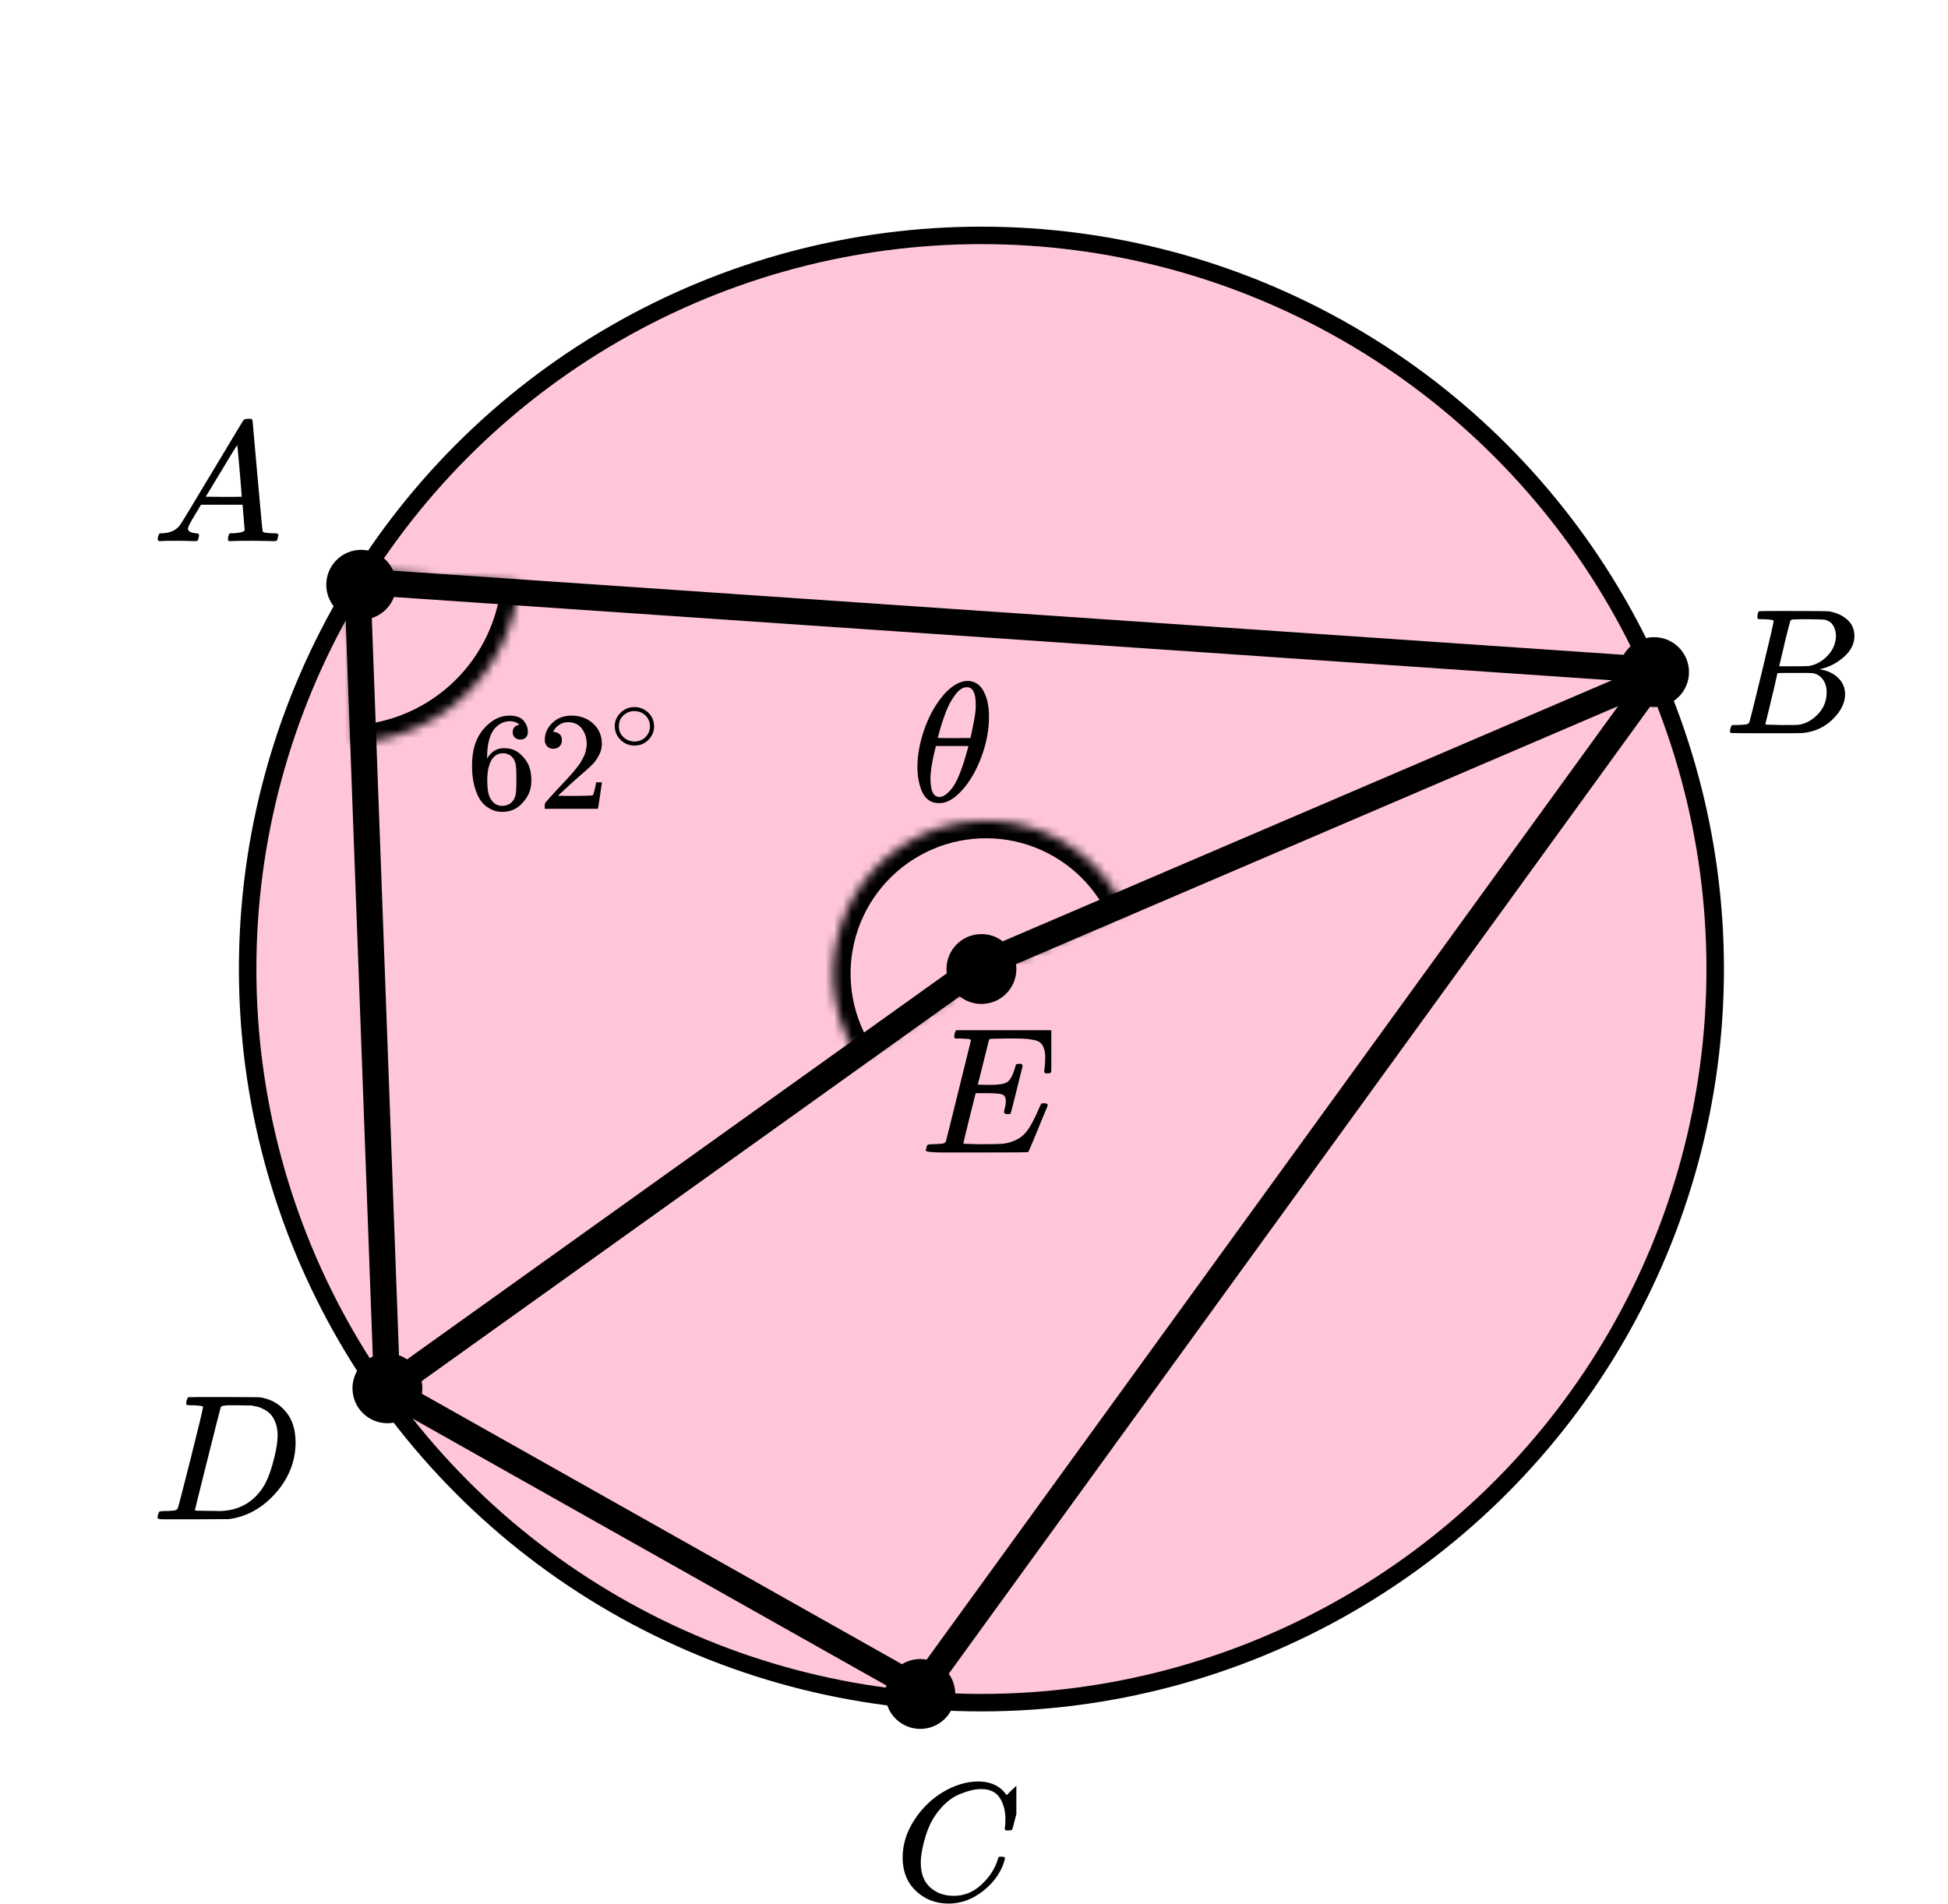 <?xml version="1.0" encoding="UTF-8"?> <svg xmlns="http://www.w3.org/2000/svg" width="223" height="218" viewBox="0 0 223 218" fill="none"><circle cx="112.35" cy="110.951" r="84" fill="#FF4081" fill-opacity="0.3" stroke="black" stroke-width="2"></circle><mask id="path-2-inside-1" fill="white"><path d="M59.4 66.795C58.988 71.576 56.872 76.049 53.437 79.399C50.002 82.749 45.477 84.752 40.688 85.044L39.473 65.081L59.4 66.795Z"></path></mask><path d="M59.4 66.795C58.988 71.576 56.872 76.049 53.437 79.399C50.002 82.749 45.477 84.752 40.688 85.044L39.473 65.081L59.4 66.795Z" stroke="black" stroke-width="4" mask="url(#path-2-inside-1)"></path><mask id="path-3-inside-2" fill="white"><path d="M98.36 121.261C97.008 119.256 96.087 116.992 95.653 114.612C95.22 112.232 95.285 109.789 95.844 107.435C96.403 105.082 97.444 102.87 98.901 100.939C100.358 99.008 102.199 97.4 104.308 96.217C106.418 95.033 108.75 94.3 111.157 94.063C113.564 93.826 115.994 94.091 118.294 94.841C120.594 95.59 122.713 96.808 124.518 98.418C126.324 100.028 127.775 101.995 128.782 104.194L112.871 111.479L98.36 121.261Z"></path></mask><path d="M98.36 121.261C97.008 119.256 96.087 116.992 95.653 114.612C95.22 112.232 95.285 109.789 95.844 107.435C96.403 105.082 97.444 102.87 98.901 100.939C100.358 99.008 102.199 97.4 104.308 96.217C106.418 95.033 108.75 94.3 111.157 94.063C113.564 93.826 115.994 94.091 118.294 94.841C120.594 95.59 122.713 96.808 124.518 98.418C126.324 100.028 127.775 101.995 128.782 104.194L112.871 111.479L98.36 121.261Z" stroke="black" stroke-width="4" mask="url(#path-3-inside-2)"></path><path d="M44.317 159.061L40.908 66.567L190.046 76.767L105.418 193.49L44.317 159.061Z" stroke="black" stroke-width="3" stroke-linejoin="round"></path><path d="M189.35 77.455L112.35 110.455L43.85 159.455" stroke="black" stroke-width="3" stroke-linejoin="round"></path><circle cx="189.35" cy="76.955" r="4" fill="black"></circle><circle cx="44.35" cy="158.955" r="4" fill="black"></circle><circle cx="105.35" cy="193.955" r="4" fill="black"></circle><circle cx="41.35" cy="66.955" r="4" fill="black"></circle><circle cx="112.35" cy="110.951" r="4" fill="black"></circle><g clip-path="url(#clip0)"><path d="M21.511 60.51C21.511 60.823 21.817 61.005 22.431 61.058C22.671 61.058 22.791 61.129 22.791 61.273C22.791 61.286 22.777 61.37 22.751 61.527C22.711 61.709 22.671 61.827 22.631 61.879C22.591 61.931 22.504 61.957 22.371 61.957C22.344 61.957 22.264 61.957 22.131 61.957C21.997 61.957 21.771 61.95 21.451 61.938C21.131 61.924 20.704 61.918 20.171 61.918C19.224 61.918 18.617 61.931 18.351 61.957H18.191C18.097 61.866 18.051 61.794 18.051 61.742C18.077 61.39 18.164 61.162 18.311 61.058H18.591C19.524 61.019 20.204 60.693 20.631 60.08C20.711 60.002 21.917 58.014 24.25 54.116C26.584 50.219 27.77 48.244 27.81 48.192C27.904 48.035 28.064 47.957 28.29 47.957H28.45H28.79C28.87 48.074 28.91 48.139 28.91 48.153L29.47 54.468C29.844 58.679 30.044 60.803 30.07 60.843C30.137 60.986 30.57 61.058 31.37 61.058C31.703 61.058 31.87 61.123 31.87 61.253C31.87 61.279 31.85 61.37 31.81 61.527C31.77 61.722 31.737 61.84 31.71 61.879C31.683 61.918 31.59 61.944 31.43 61.957C31.39 61.957 31.297 61.957 31.15 61.957C31.004 61.957 30.744 61.95 30.37 61.938C29.997 61.924 29.51 61.918 28.91 61.918C27.657 61.918 26.837 61.931 26.45 61.957H26.21C26.13 61.879 26.09 61.82 26.09 61.781C26.09 61.742 26.104 61.625 26.13 61.429C26.184 61.26 26.224 61.155 26.25 61.116L26.33 61.058H26.73C27.45 61.019 27.877 60.908 28.01 60.725L27.77 57.792H23.011L22.331 58.926C21.784 59.826 21.511 60.354 21.511 60.51ZM27.67 56.873C27.67 56.73 27.59 55.713 27.43 53.823C27.27 51.933 27.177 50.981 27.15 50.968L26.61 51.809C26.397 52.161 25.977 52.858 25.351 53.901L23.55 56.873L25.61 56.893C26.984 56.893 27.67 56.886 27.67 56.873Z" fill="black"></path></g><g clip-path="url(#clip1)"><path d="M201.914 70.9C201.559 70.9 201.348 70.893 201.282 70.879C201.216 70.866 201.183 70.791 201.183 70.654C201.183 70.285 201.256 70.059 201.401 69.978C201.414 69.964 202.27 69.957 203.97 69.957C207.382 69.957 209.18 69.971 209.365 69.998C210.195 70.135 210.886 70.442 211.44 70.92C211.993 71.399 212.276 72.027 212.289 72.806C212.289 73.681 211.907 74.466 211.143 75.163C210.379 75.86 209.503 76.332 208.515 76.578L208.317 76.639C209.16 76.762 209.852 77.077 210.392 77.582C210.932 78.088 211.209 78.716 211.222 79.468C211.222 80.466 210.748 81.429 209.799 82.358C208.851 83.287 207.685 83.814 206.301 83.936C206.209 83.95 204.819 83.957 202.132 83.957C199.497 83.957 198.16 83.943 198.12 83.916C198.067 83.875 198.041 83.82 198.041 83.752C198.041 83.656 198.054 83.561 198.081 83.465C198.146 83.205 198.212 83.062 198.278 83.035C198.331 83.021 198.43 83.014 198.575 83.014H198.693C199.049 83.014 199.444 82.994 199.879 82.953C200.063 82.912 200.188 82.83 200.254 82.707C200.294 82.652 200.768 80.752 201.677 77.008C202.586 73.264 203.041 71.289 203.041 71.084C203.041 70.989 202.665 70.927 201.914 70.9ZM210.175 72.806C210.175 72.396 210.076 72.014 209.878 71.658C209.681 71.303 209.358 71.071 208.91 70.961C208.818 70.934 208.212 70.914 207.092 70.9C206.828 70.9 206.552 70.9 206.262 70.9C205.972 70.9 205.742 70.907 205.57 70.92H205.313C205.116 70.934 204.991 71.002 204.938 71.125C204.912 71.18 204.701 72 204.306 73.585C204.306 73.626 204.299 73.667 204.286 73.708L203.673 76.291H205.274C206.341 76.291 206.954 76.277 207.112 76.25C207.902 76.113 208.607 75.717 209.226 75.061C209.845 74.405 210.162 73.653 210.175 72.806ZM209.108 79.263C209.108 78.662 208.956 78.163 208.653 77.767C208.35 77.37 207.955 77.138 207.467 77.07C207.388 77.056 206.842 77.049 205.827 77.049C204.273 77.049 203.489 77.056 203.476 77.07C203.476 77.097 203.364 77.596 203.14 78.566C202.916 79.536 202.685 80.5 202.448 81.456L202.092 82.891C202.092 82.946 202.171 82.973 202.329 82.973C202.487 82.973 203.021 82.987 203.93 83.014C205.103 83.014 205.735 83.007 205.827 82.994C206.644 82.898 207.395 82.502 208.08 81.805C208.765 81.108 209.108 80.261 209.108 79.263Z" fill="black"></path></g><g clip-path="url(#clip2)"><path d="M103.33 212.681C103.33 211.204 103.767 209.786 104.642 208.425C105.516 207.064 106.619 205.985 107.951 205.189C109.282 204.394 110.613 203.989 111.945 203.976C113.119 203.976 114.053 204.304 114.744 204.958C114.862 205.087 114.96 205.196 115.038 205.286C115.116 205.376 115.169 205.44 115.195 205.478L115.214 205.536C115.253 205.536 115.43 205.369 115.743 205.035C115.834 204.958 115.932 204.869 116.037 204.766C116.141 204.663 116.245 204.56 116.35 204.458C116.454 204.355 116.52 204.284 116.546 204.246L116.839 203.957H116.957C117.139 203.957 117.231 204.002 117.231 204.092C117.231 204.143 117.022 205.023 116.604 206.73C116.134 208.515 115.9 209.413 115.9 209.426C115.873 209.49 115.841 209.529 115.802 209.542C115.762 209.554 115.645 209.567 115.449 209.58H115.136C115.058 209.503 115.018 209.445 115.018 209.407C115.018 209.394 115.025 209.349 115.038 209.272C115.051 209.195 115.064 209.067 115.077 208.887C115.09 208.707 115.097 208.502 115.097 208.271C115.097 207.359 114.888 206.563 114.47 205.883C114.053 205.202 113.341 204.856 112.336 204.843C111.997 204.843 111.631 204.888 111.24 204.978C110.848 205.068 110.378 205.222 109.83 205.44C109.282 205.658 108.74 206.018 108.205 206.518C107.67 207.019 107.194 207.616 106.776 208.309C106.358 209.041 106.025 209.895 105.777 210.87C105.529 211.846 105.405 212.642 105.405 213.258C105.405 214.722 105.901 215.775 106.893 216.416C107.52 216.853 108.29 217.071 109.204 217.071C110.391 217.071 111.449 216.635 112.375 215.762C113.302 214.889 113.916 213.939 114.216 212.912C114.268 212.745 114.307 212.648 114.333 212.623C114.359 212.597 114.464 212.584 114.646 212.584C114.908 212.584 115.038 212.642 115.038 212.758C115.038 212.822 115.032 212.88 115.018 212.931C114.64 214.305 113.831 215.486 112.591 216.474C111.351 217.463 110.019 217.957 108.597 217.957C107.122 217.957 105.875 217.476 104.857 216.513C103.839 215.55 103.33 214.272 103.33 212.681Z" fill="black"></path></g><g clip-path="url(#clip3)"><path d="M23.242 161.084C23.242 160.989 22.852 160.927 22.072 160.9C21.757 160.9 21.552 160.893 21.456 160.879C21.36 160.866 21.312 160.804 21.312 160.695C21.312 160.586 21.34 160.449 21.395 160.285C21.449 160.121 21.497 160.019 21.538 159.978C21.566 159.964 22.927 159.957 25.624 159.957C27.91 159.971 29.19 159.978 29.463 159.978C29.737 159.978 30.011 160.019 30.285 160.101C31.27 160.333 32.105 160.873 32.789 161.72C33.474 162.567 33.823 163.701 33.837 165.122C33.837 167.254 33.104 169.167 31.64 170.862C30.175 172.556 28.451 173.568 26.466 173.896L26.178 173.937L22.195 173.957H19.916H18.828C18.5 173.957 18.287 173.943 18.192 173.916C18.096 173.889 18.041 173.827 18.027 173.732C18.027 173.704 18.048 173.609 18.089 173.445C18.144 173.226 18.198 173.103 18.253 173.076C18.308 173.048 18.465 173.028 18.725 173.014C19.095 173.014 19.506 172.994 19.957 172.953C20.149 172.912 20.279 172.83 20.347 172.707C20.389 172.652 20.881 170.753 21.826 167.008C22.77 163.264 23.242 161.289 23.242 161.084ZM31.783 164.344C31.783 163.824 31.708 163.36 31.558 162.95C31.407 162.54 31.229 162.219 31.024 161.986C30.818 161.754 30.565 161.556 30.264 161.392C29.963 161.228 29.696 161.119 29.463 161.064C29.231 161.009 28.991 160.961 28.745 160.92C28.717 160.92 28.622 160.92 28.457 160.92C28.293 160.92 28.095 160.92 27.862 160.92C27.629 160.92 27.403 160.914 27.184 160.9H26.302C25.699 160.9 25.357 160.968 25.275 161.105C25.248 161.16 24.748 163.127 23.776 167.008C22.804 170.889 22.318 172.85 22.318 172.891C22.318 172.946 22.394 172.973 22.544 172.973C22.695 172.973 23.222 172.98 24.125 172.994C24.194 172.994 24.324 172.994 24.515 172.994C24.707 172.994 24.871 173 25.008 173.014C26.733 173.014 28.156 172.454 29.279 171.333C29.771 170.841 30.175 170.267 30.49 169.612C30.805 168.956 31.099 168.088 31.373 167.008C31.646 165.929 31.783 165.04 31.783 164.344Z" fill="black"></path></g><g clip-path="url(#clip4)"><path d="M115.348 127.572C115.077 127.572 114.941 127.483 114.941 127.304C114.941 127.249 114.975 127.084 115.043 126.81C115.111 126.535 115.145 126.295 115.145 126.089C115.145 125.664 115.002 125.403 114.718 125.307C114.434 125.211 113.777 125.163 112.747 125.163H111.691C111.677 125.19 111.44 126.137 110.98 128.004C110.519 129.871 110.289 130.832 110.289 130.886C110.289 130.941 110.364 130.969 110.513 130.969C110.662 130.969 111.203 130.983 112.138 131.01C113.411 131.01 114.251 130.996 114.657 130.969C115.063 130.941 115.47 130.852 115.876 130.701C116.54 130.482 117.088 130.097 117.521 129.548C117.955 128.999 118.436 128.1 118.964 126.851C119.099 126.549 119.187 126.384 119.228 126.357C119.323 126.33 119.424 126.316 119.533 126.316C119.804 126.316 119.939 126.405 119.939 126.584C118.517 130.07 117.772 131.847 117.704 131.916C117.664 131.943 115.727 131.957 111.894 131.957H108.055C106.673 131.957 105.982 131.882 105.982 131.731C105.982 131.703 106.003 131.607 106.043 131.442C106.098 131.223 106.152 131.099 106.206 131.072C106.26 131.044 106.416 131.024 106.673 131.01C107.039 131.01 107.445 130.989 107.892 130.948C108.082 130.907 108.21 130.825 108.278 130.701C108.305 130.633 108.786 128.704 109.72 124.916C110.655 121.128 111.129 119.206 111.142 119.151C111.142 119.055 111.115 119.007 111.061 119.007C110.953 118.966 110.594 118.932 109.985 118.904H109.355C109.273 118.822 109.233 118.767 109.233 118.739C109.233 118.712 109.246 118.595 109.273 118.389C109.328 118.156 109.395 118.012 109.477 117.957H120.731C120.826 118.012 120.874 118.087 120.874 118.184C120.874 118.252 120.785 119.021 120.609 120.489C120.433 121.958 120.339 122.713 120.325 122.754C120.298 122.85 120.162 122.898 119.919 122.898H119.675C119.58 122.83 119.533 122.74 119.533 122.631L119.594 122.157C119.634 121.828 119.655 121.471 119.655 121.086C119.655 120.675 119.607 120.332 119.512 120.057C119.418 119.783 119.289 119.57 119.126 119.419C118.964 119.268 118.727 119.158 118.415 119.089C118.104 119.021 117.786 118.973 117.461 118.945C117.135 118.918 116.702 118.904 116.16 118.904H115.206C114.014 118.918 113.384 118.938 113.316 118.966C113.262 118.993 113.221 119.055 113.194 119.151C113.181 119.192 112.971 120.036 112.565 121.684C112.158 123.331 111.948 124.168 111.935 124.195C112.246 124.209 112.571 124.216 112.91 124.216H113.438C114.332 124.216 114.948 124.113 115.287 123.907C115.625 123.701 115.93 123.145 116.201 122.239C116.255 122.02 116.296 121.896 116.323 121.869C116.35 121.841 116.465 121.821 116.668 121.807C116.736 121.807 116.79 121.807 116.831 121.807C116.871 121.807 116.905 121.814 116.932 121.828C116.959 121.841 116.973 121.848 116.973 121.848C116.973 121.848 116.987 121.876 117.014 121.931C117.041 121.985 117.061 122.013 117.075 122.013L116.404 124.731C115.957 126.556 115.713 127.483 115.673 127.51C115.632 127.551 115.524 127.572 115.348 127.572Z" fill="black"></path></g><g clip-path="url(#clip5)"><path d="M105.021 87.844C105.021 86.513 105.271 85.111 105.77 83.636C106.269 82.161 106.947 80.889 107.804 79.819C108.661 78.749 109.55 78.135 110.471 77.979C110.484 77.979 110.535 77.979 110.625 77.979C110.714 77.979 110.791 77.972 110.855 77.959C111.546 78.011 112.083 78.331 112.467 78.918C112.966 79.701 113.216 80.752 113.216 82.07C113.216 83.571 112.928 85.097 112.352 86.65C111.776 88.203 111.041 89.476 110.145 90.467C109.25 91.459 108.392 91.955 107.574 91.955H107.439C106.979 91.955 106.582 91.825 106.25 91.564C105.917 91.303 105.668 90.957 105.501 90.526C105.335 90.096 105.213 89.658 105.137 89.215C105.06 88.771 105.021 88.314 105.021 87.844ZM111.7 80.68C111.7 79.349 111.361 78.683 110.682 78.683C110.222 78.683 109.774 78.977 109.339 79.564C108.904 80.152 108.546 80.817 108.265 81.561C107.983 82.305 107.766 82.957 107.612 83.518C107.459 84.08 107.375 84.406 107.363 84.497C107.99 84.51 108.61 84.517 109.224 84.517L111.085 84.497C111.098 84.484 111.149 84.269 111.239 83.851C111.329 83.434 111.431 82.912 111.546 82.285C111.661 81.659 111.712 81.124 111.7 80.68ZM106.518 89.175C106.518 90.559 106.857 91.25 107.535 91.25C107.727 91.25 107.932 91.185 108.149 91.055C108.367 90.924 108.629 90.676 108.936 90.311C109.243 89.945 109.55 89.378 109.857 88.608C110.164 87.838 110.471 86.885 110.778 85.75L110.874 85.417H107.132C107.132 85.456 107.075 85.704 106.96 86.161C106.845 86.618 106.742 87.127 106.653 87.688C106.563 88.249 106.518 88.745 106.518 89.175Z" fill="black"></path></g><g clip-path="url(#clip6)"><path d="M54.04 87.59C54.04 85.849 54.483 84.471 55.367 83.456C56.252 82.442 57.235 81.934 58.316 81.934C59.07 81.934 59.611 82.127 59.938 82.511C60.266 82.896 60.43 83.323 60.43 83.793C60.43 84.06 60.353 84.273 60.2 84.434C60.047 84.594 59.834 84.674 59.561 84.674C59.31 84.674 59.103 84.599 58.939 84.45C58.775 84.3 58.693 84.092 58.693 83.825C58.693 83.355 58.95 83.072 59.463 82.976C59.223 82.741 58.884 82.607 58.447 82.575C57.672 82.575 57.033 82.896 56.53 83.537C56.017 84.241 55.76 85.32 55.76 86.773L55.777 86.837C55.831 86.773 55.875 86.703 55.908 86.629C56.356 85.988 56.94 85.667 57.661 85.667H57.727C58.229 85.667 58.671 85.769 59.053 85.972C59.316 86.121 59.578 86.335 59.84 86.613C60.102 86.89 60.315 87.195 60.479 87.526C60.708 88.049 60.823 88.621 60.823 89.24V89.528C60.823 89.774 60.796 90.004 60.741 90.217C60.621 90.848 60.271 91.462 59.693 92.06C59.114 92.658 58.382 92.957 57.497 92.957C57.191 92.957 56.896 92.914 56.612 92.829C56.328 92.743 56.023 92.583 55.695 92.348C55.367 92.113 55.089 91.798 54.859 91.403C54.63 91.008 54.433 90.49 54.27 89.849C54.106 89.208 54.029 88.455 54.04 87.59ZM57.563 86.244C57.235 86.244 56.951 86.335 56.711 86.516C56.47 86.698 56.285 86.938 56.154 87.237C56.023 87.537 55.93 87.841 55.875 88.151C55.821 88.46 55.788 88.791 55.777 89.144C55.777 90.031 55.842 90.666 55.973 91.05C56.105 91.435 56.312 91.745 56.596 91.98C56.858 92.172 57.148 92.268 57.464 92.268C58.021 92.268 58.447 92.065 58.742 91.659C58.884 91.467 58.983 91.227 59.037 90.938C59.092 90.65 59.119 90.089 59.119 89.256C59.119 88.402 59.092 87.83 59.037 87.542C58.983 87.253 58.884 87.013 58.742 86.821C58.447 86.436 58.054 86.244 57.563 86.244Z" fill="black"></path><path d="M63.33 85.732C63.035 85.732 62.8 85.636 62.625 85.444C62.451 85.252 62.363 85.017 62.363 84.739C62.363 83.981 62.653 83.324 63.232 82.768C63.81 82.213 64.531 81.935 65.394 81.935C66.388 81.935 67.218 82.234 67.885 82.832C68.551 83.431 68.889 84.205 68.9 85.156C68.9 85.615 68.791 86.053 68.573 86.469C68.354 86.886 68.092 87.249 67.786 87.559C67.481 87.868 67.044 88.264 66.476 88.744C66.082 89.075 65.536 89.567 64.837 90.218L63.871 91.115L65.116 91.132C66.831 91.132 67.743 91.105 67.852 91.051C67.928 91.03 68.059 90.555 68.245 89.626V89.577H68.9V89.626C68.889 89.657 68.819 90.144 68.687 91.083C68.556 92.023 68.475 92.515 68.442 92.557V92.606H62.363V92.301V92.109C62.363 92.034 62.396 91.954 62.462 91.868C62.527 91.783 62.691 91.596 62.953 91.308C63.27 90.966 63.543 90.667 63.772 90.41C63.871 90.304 64.056 90.106 64.329 89.818C64.602 89.529 64.788 89.332 64.886 89.225C64.985 89.118 65.143 88.942 65.362 88.696C65.58 88.451 65.733 88.269 65.82 88.151C65.908 88.034 66.033 87.874 66.197 87.671C66.361 87.468 66.476 87.297 66.541 87.158C66.607 87.019 66.689 86.865 66.787 86.694C66.885 86.523 66.956 86.352 67 86.181C67.044 86.01 67.082 85.85 67.115 85.7C67.147 85.551 67.164 85.374 67.164 85.172C67.164 84.499 66.978 83.917 66.607 83.425C66.235 82.934 65.706 82.688 65.017 82.688C64.657 82.688 64.34 82.779 64.067 82.961C63.794 83.142 63.603 83.318 63.494 83.489C63.385 83.66 63.33 83.762 63.33 83.794C63.33 83.804 63.357 83.81 63.412 83.81C63.608 83.81 63.81 83.885 64.018 84.034C64.226 84.184 64.329 84.429 64.329 84.771C64.329 85.038 64.242 85.262 64.067 85.444C63.892 85.626 63.647 85.722 63.33 85.732Z" fill="black"></path><path d="M70.373 83.145C70.373 82.564 70.593 82.054 71.033 81.616C71.474 81.178 72.002 80.959 72.62 80.959C73.238 80.959 73.767 81.17 74.207 81.593C74.647 82.016 74.871 82.541 74.879 83.168C74.879 83.757 74.663 84.27 74.23 84.708C73.798 85.146 73.265 85.365 72.632 85.365C72.014 85.365 71.485 85.15 71.045 84.72C70.605 84.289 70.381 83.764 70.373 83.145ZM72.574 81.423C72.134 81.423 71.736 81.582 71.381 81.899C71.026 82.216 70.848 82.635 70.848 83.156C70.848 83.662 71.022 84.078 71.369 84.402C71.717 84.727 72.138 84.893 72.632 84.901C72.894 84.901 73.138 84.852 73.362 84.754C73.585 84.655 73.744 84.557 73.837 84.459C73.929 84.361 74.01 84.266 74.08 84.176C74.296 83.897 74.404 83.557 74.404 83.156C74.404 82.681 74.238 82.273 73.906 81.933C73.574 81.593 73.13 81.423 72.574 81.423Z" fill="black"></path></g><defs><clipPath id="clip0"><rect width="15" height="14" fill="white" transform="translate(17.35 47.957)"></rect></clipPath><clipPath id="clip1"><rect width="15" height="14" fill="white" transform="translate(197.35 69.957)"></rect></clipPath><clipPath id="clip2"><rect width="14" height="14" fill="white" transform="translate(102.35 203.957)"></rect></clipPath><clipPath id="clip3"><rect width="17" height="14" fill="white" transform="translate(17.35 159.957)"></rect></clipPath><clipPath id="clip4"><rect width="15" height="14" fill="white" transform="translate(105.35 117.957)"></rect></clipPath><clipPath id="clip5"><rect width="9" height="14" fill="white" transform="translate(104.35 77.957)"></rect></clipPath><clipPath id="clip6"><rect width="23" height="12" fill="white" transform="translate(53.35 80.957)"></rect></clipPath></defs></svg> 